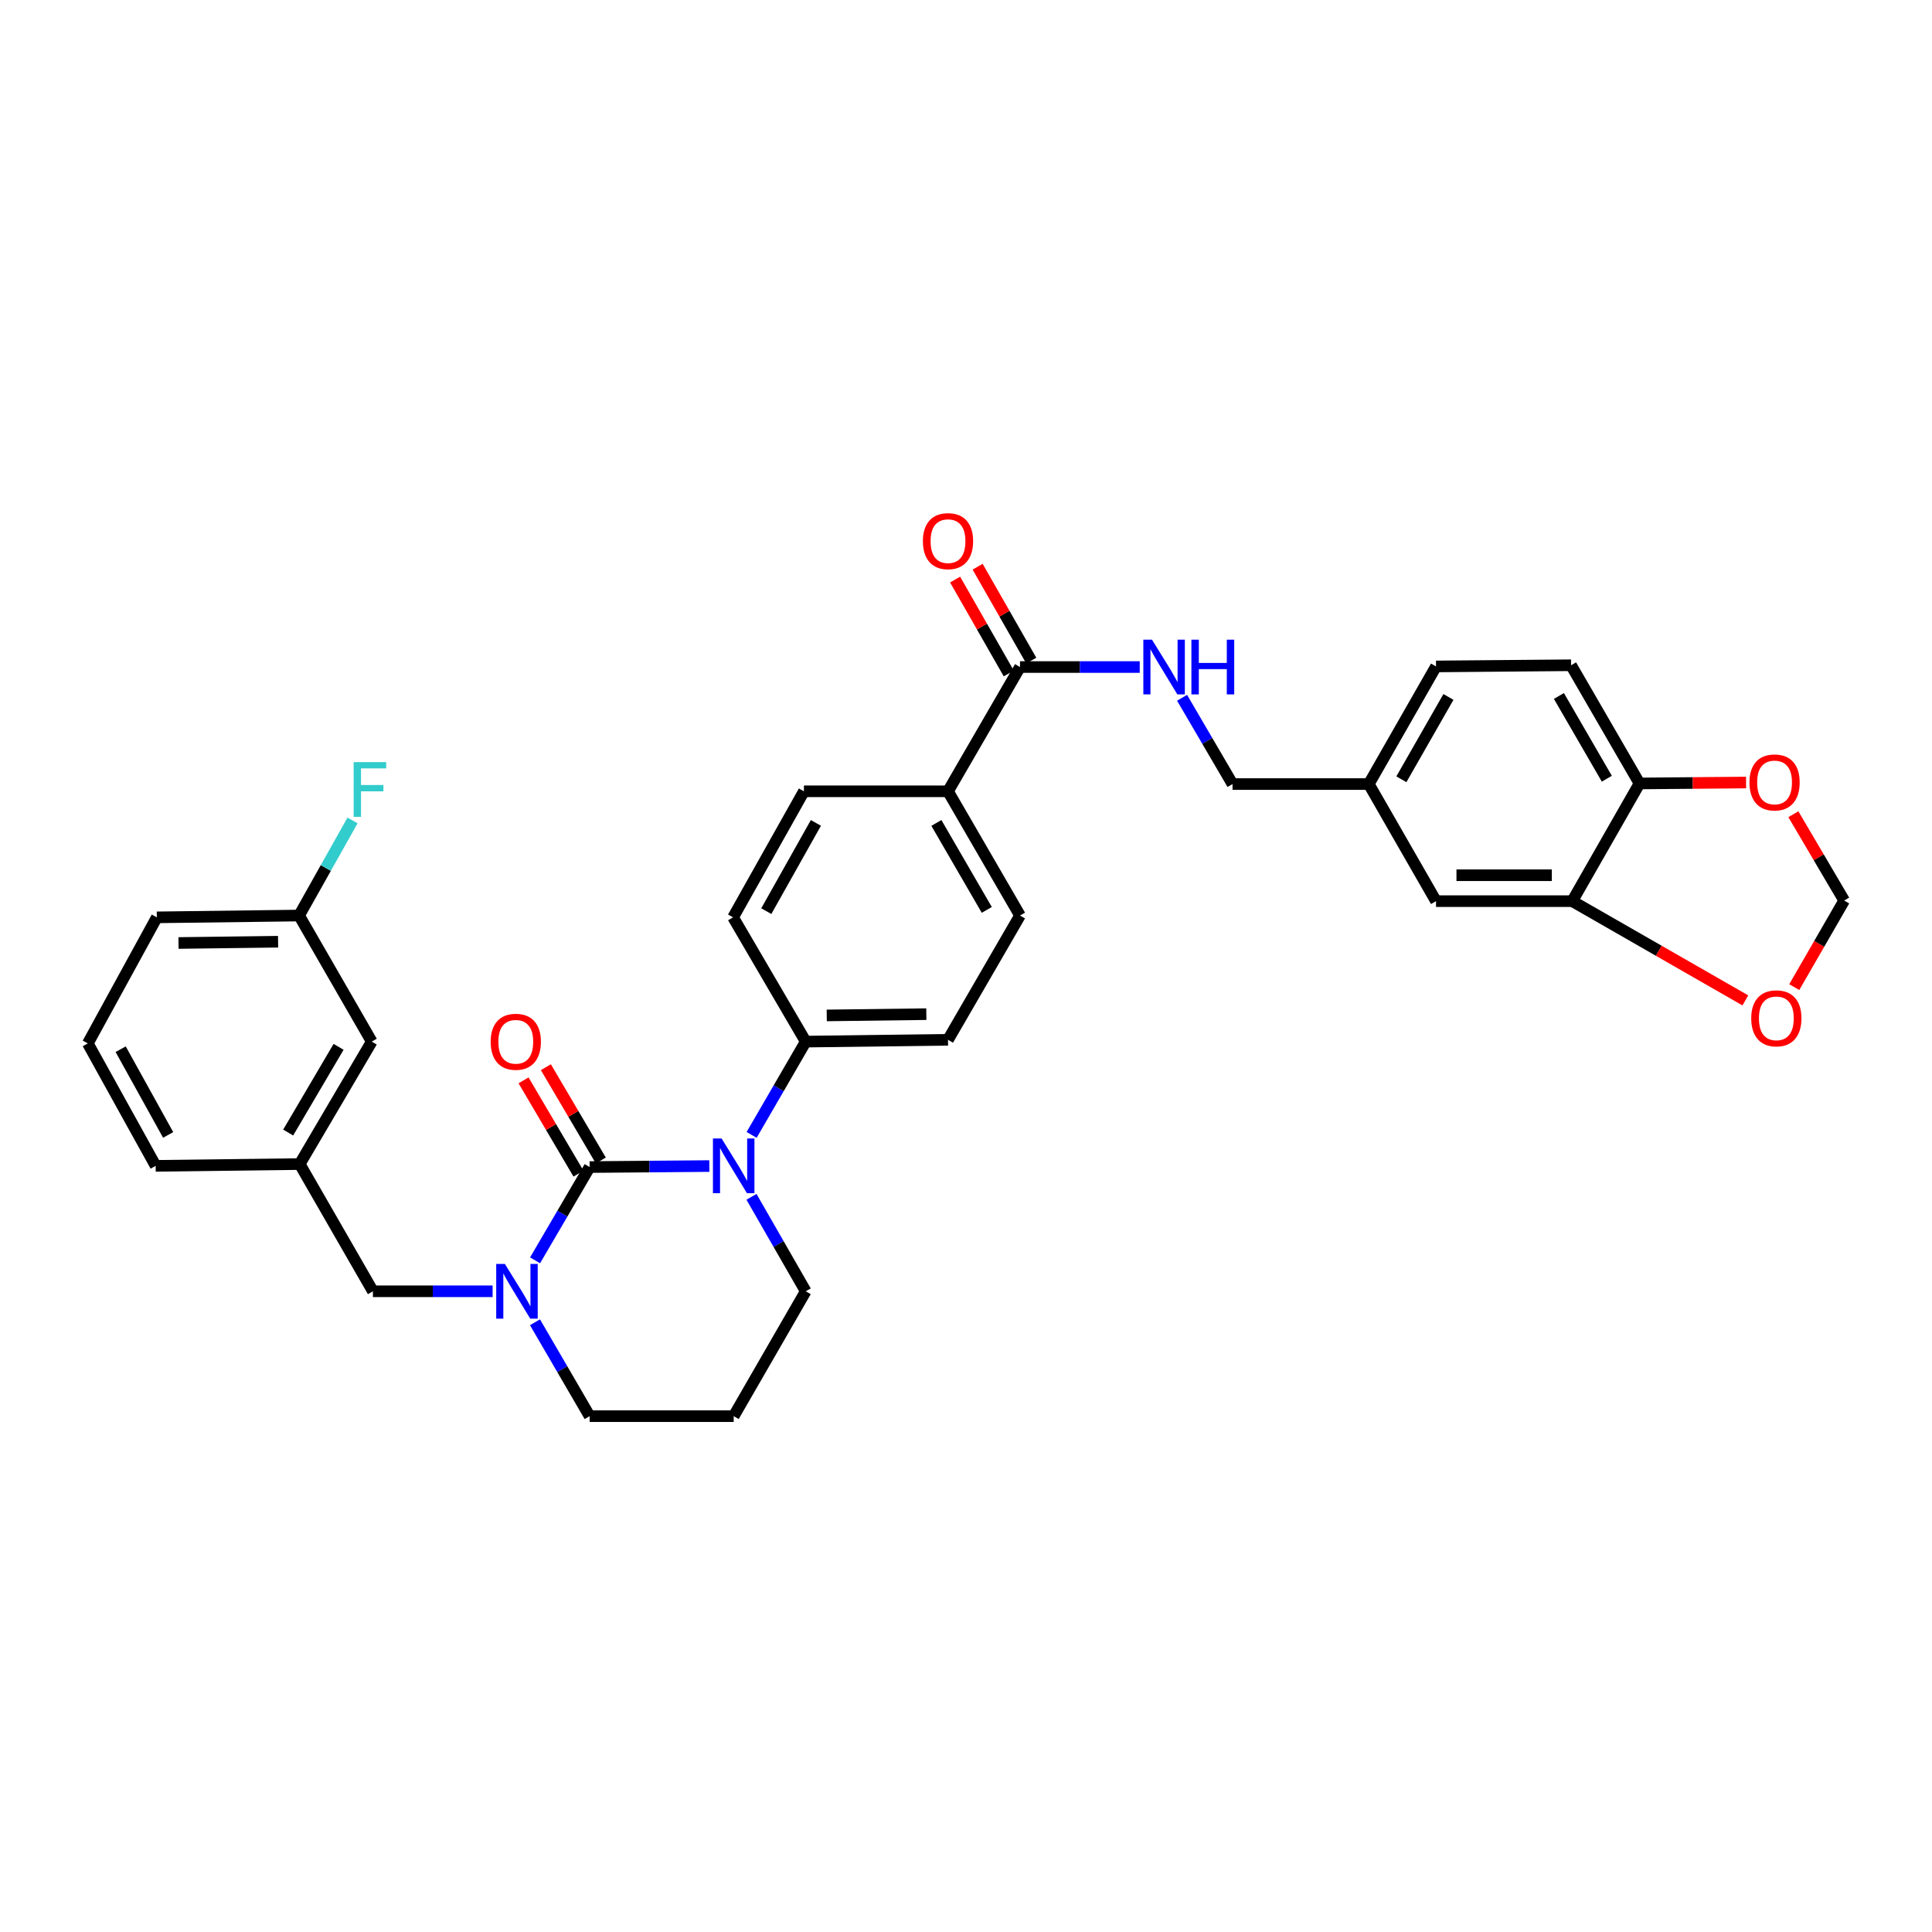 <?xml version='1.0' encoding='iso-8859-1'?>
<svg version='1.1' baseProfile='full'
              xmlns='http://www.w3.org/2000/svg'
                      xmlns:rdkit='http://www.rdkit.org/xml'
                      xmlns:xlink='http://www.w3.org/1999/xlink'
                  xml:space='preserve'
width='1000px' height='1000px' viewBox='0 0 1000 1000'>
<!-- END OF HEADER -->
<rect style='opacity:1.0;fill:#FFFFFF;stroke:none' width='1000' height='1000' x='0' y='0'> </rect>
<path class='bond-0' d='M 305.196,604.068 L 336.173,603.808' style='fill:none;fill-rule:evenodd;stroke:#000000;stroke-width:6px;stroke-linecap:butt;stroke-linejoin:miter;stroke-opacity:1' />
<path class='bond-0' d='M 336.173,603.808 L 367.151,603.547' style='fill:none;fill-rule:evenodd;stroke:#0000FF;stroke-width:6px;stroke-linecap:butt;stroke-linejoin:miter;stroke-opacity:1' />
<path class='bond-1' d='M 305.196,604.068 L 291.075,628.208' style='fill:none;fill-rule:evenodd;stroke:#000000;stroke-width:6px;stroke-linecap:butt;stroke-linejoin:miter;stroke-opacity:1' />
<path class='bond-1' d='M 291.075,628.208 L 276.953,652.349' style='fill:none;fill-rule:evenodd;stroke:#0000FF;stroke-width:6px;stroke-linecap:butt;stroke-linejoin:miter;stroke-opacity:1' />
<path class='bond-7' d='M 310.976,600.665 L 296.762,576.522' style='fill:none;fill-rule:evenodd;stroke:#000000;stroke-width:6px;stroke-linecap:butt;stroke-linejoin:miter;stroke-opacity:1' />
<path class='bond-7' d='M 296.762,576.522 L 282.549,552.379' style='fill:none;fill-rule:evenodd;stroke:#FF0000;stroke-width:6px;stroke-linecap:butt;stroke-linejoin:miter;stroke-opacity:1' />
<path class='bond-7' d='M 299.416,607.471 L 285.202,583.328' style='fill:none;fill-rule:evenodd;stroke:#000000;stroke-width:6px;stroke-linecap:butt;stroke-linejoin:miter;stroke-opacity:1' />
<path class='bond-7' d='M 285.202,583.328 L 270.988,559.185' style='fill:none;fill-rule:evenodd;stroke:#FF0000;stroke-width:6px;stroke-linecap:butt;stroke-linejoin:miter;stroke-opacity:1' />
<path class='bond-4' d='M 389.043,587.423 L 403.042,563.281' style='fill:none;fill-rule:evenodd;stroke:#0000FF;stroke-width:6px;stroke-linecap:butt;stroke-linejoin:miter;stroke-opacity:1' />
<path class='bond-4' d='M 403.042,563.281 L 417.042,539.138' style='fill:none;fill-rule:evenodd;stroke:#000000;stroke-width:6px;stroke-linecap:butt;stroke-linejoin:miter;stroke-opacity:1' />
<path class='bond-21' d='M 388.961,619.473 L 403.001,643.922' style='fill:none;fill-rule:evenodd;stroke:#0000FF;stroke-width:6px;stroke-linecap:butt;stroke-linejoin:miter;stroke-opacity:1' />
<path class='bond-21' d='M 403.001,643.922 L 417.042,668.371' style='fill:none;fill-rule:evenodd;stroke:#000000;stroke-width:6px;stroke-linecap:butt;stroke-linejoin:miter;stroke-opacity:1' />
<path class='bond-6' d='M 254.977,668.371 L 224,668.371' style='fill:none;fill-rule:evenodd;stroke:#0000FF;stroke-width:6px;stroke-linecap:butt;stroke-linejoin:miter;stroke-opacity:1' />
<path class='bond-6' d='M 224,668.371 L 193.022,668.371' style='fill:none;fill-rule:evenodd;stroke:#000000;stroke-width:6px;stroke-linecap:butt;stroke-linejoin:miter;stroke-opacity:1' />
<path class='bond-22' d='M 276.91,684.401 L 291.053,708.702' style='fill:none;fill-rule:evenodd;stroke:#0000FF;stroke-width:6px;stroke-linecap:butt;stroke-linejoin:miter;stroke-opacity:1' />
<path class='bond-22' d='M 291.053,708.702 L 305.196,733.003' style='fill:none;fill-rule:evenodd;stroke:#000000;stroke-width:6px;stroke-linecap:butt;stroke-linejoin:miter;stroke-opacity:1' />
<path class='bond-2' d='M 527.956,345.258 L 490.684,409.577' style='fill:none;fill-rule:evenodd;stroke:#000000;stroke-width:6px;stroke-linecap:butt;stroke-linejoin:miter;stroke-opacity:1' />
<path class='bond-5' d='M 527.956,345.258 L 558.941,345.258' style='fill:none;fill-rule:evenodd;stroke:#000000;stroke-width:6px;stroke-linecap:butt;stroke-linejoin:miter;stroke-opacity:1' />
<path class='bond-5' d='M 558.941,345.258 L 589.925,345.258' style='fill:none;fill-rule:evenodd;stroke:#0000FF;stroke-width:6px;stroke-linecap:butt;stroke-linejoin:miter;stroke-opacity:1' />
<path class='bond-14' d='M 533.78,341.931 L 519.897,317.629' style='fill:none;fill-rule:evenodd;stroke:#000000;stroke-width:6px;stroke-linecap:butt;stroke-linejoin:miter;stroke-opacity:1' />
<path class='bond-14' d='M 519.897,317.629 L 506.013,293.326' style='fill:none;fill-rule:evenodd;stroke:#FF0000;stroke-width:6px;stroke-linecap:butt;stroke-linejoin:miter;stroke-opacity:1' />
<path class='bond-14' d='M 522.132,348.585 L 508.248,324.283' style='fill:none;fill-rule:evenodd;stroke:#000000;stroke-width:6px;stroke-linecap:butt;stroke-linejoin:miter;stroke-opacity:1' />
<path class='bond-14' d='M 508.248,324.283 L 494.365,299.981' style='fill:none;fill-rule:evenodd;stroke:#FF0000;stroke-width:6px;stroke-linecap:butt;stroke-linejoin:miter;stroke-opacity:1' />
<path class='bond-3' d='M 813.797,466.435 L 743.285,466.435' style='fill:none;fill-rule:evenodd;stroke:#000000;stroke-width:6px;stroke-linecap:butt;stroke-linejoin:miter;stroke-opacity:1' />
<path class='bond-3' d='M 803.22,453.02 L 753.862,453.02' style='fill:none;fill-rule:evenodd;stroke:#000000;stroke-width:6px;stroke-linecap:butt;stroke-linejoin:miter;stroke-opacity:1' />
<path class='bond-9' d='M 813.797,466.435 L 858.594,492.12' style='fill:none;fill-rule:evenodd;stroke:#000000;stroke-width:6px;stroke-linecap:butt;stroke-linejoin:miter;stroke-opacity:1' />
<path class='bond-9' d='M 858.594,492.12 L 903.391,517.805' style='fill:none;fill-rule:evenodd;stroke:#FF0000;stroke-width:6px;stroke-linecap:butt;stroke-linejoin:miter;stroke-opacity:1' />
<path class='bond-36' d='M 813.797,466.435 L 848.61,405.515' style='fill:none;fill-rule:evenodd;stroke:#000000;stroke-width:6px;stroke-linecap:butt;stroke-linejoin:miter;stroke-opacity:1' />
<path class='bond-16' d='M 417.042,539.138 L 490.684,538.199' style='fill:none;fill-rule:evenodd;stroke:#000000;stroke-width:6px;stroke-linecap:butt;stroke-linejoin:miter;stroke-opacity:1' />
<path class='bond-16' d='M 427.917,525.583 L 479.466,524.926' style='fill:none;fill-rule:evenodd;stroke:#000000;stroke-width:6px;stroke-linecap:butt;stroke-linejoin:miter;stroke-opacity:1' />
<path class='bond-17' d='M 417.042,539.138 L 379.442,474.819' style='fill:none;fill-rule:evenodd;stroke:#000000;stroke-width:6px;stroke-linecap:butt;stroke-linejoin:miter;stroke-opacity:1' />
<path class='bond-25' d='M 611.837,361.172 L 624.895,383.5' style='fill:none;fill-rule:evenodd;stroke:#0000FF;stroke-width:6px;stroke-linecap:butt;stroke-linejoin:miter;stroke-opacity:1' />
<path class='bond-25' d='M 624.895,383.5 L 637.953,405.828' style='fill:none;fill-rule:evenodd;stroke:#000000;stroke-width:6px;stroke-linecap:butt;stroke-linejoin:miter;stroke-opacity:1' />
<path class='bond-15' d='M 193.022,668.371 L 155.124,602.517' style='fill:none;fill-rule:evenodd;stroke:#000000;stroke-width:6px;stroke-linecap:butt;stroke-linejoin:miter;stroke-opacity:1' />
<path class='bond-8' d='M 848.61,405.515 L 813.186,344.334' style='fill:none;fill-rule:evenodd;stroke:#000000;stroke-width:6px;stroke-linecap:butt;stroke-linejoin:miter;stroke-opacity:1' />
<path class='bond-8' d='M 831.687,403.06 L 806.89,360.233' style='fill:none;fill-rule:evenodd;stroke:#000000;stroke-width:6px;stroke-linecap:butt;stroke-linejoin:miter;stroke-opacity:1' />
<path class='bond-11' d='M 848.61,405.515 L 876.186,405.274' style='fill:none;fill-rule:evenodd;stroke:#000000;stroke-width:6px;stroke-linecap:butt;stroke-linejoin:miter;stroke-opacity:1' />
<path class='bond-11' d='M 876.186,405.274 L 903.763,405.033' style='fill:none;fill-rule:evenodd;stroke:#FF0000;stroke-width:6px;stroke-linecap:butt;stroke-linejoin:miter;stroke-opacity:1' />
<path class='bond-12' d='M 928.706,510.928 L 941.626,488.525' style='fill:none;fill-rule:evenodd;stroke:#FF0000;stroke-width:6px;stroke-linecap:butt;stroke-linejoin:miter;stroke-opacity:1' />
<path class='bond-12' d='M 941.626,488.525 L 954.545,466.122' style='fill:none;fill-rule:evenodd;stroke:#000000;stroke-width:6px;stroke-linecap:butt;stroke-linejoin:miter;stroke-opacity:1' />
<path class='bond-10' d='M 490.684,409.577 L 416.11,409.577' style='fill:none;fill-rule:evenodd;stroke:#000000;stroke-width:6px;stroke-linecap:butt;stroke-linejoin:miter;stroke-opacity:1' />
<path class='bond-34' d='M 490.684,409.577 L 527.956,473.88' style='fill:none;fill-rule:evenodd;stroke:#000000;stroke-width:6px;stroke-linecap:butt;stroke-linejoin:miter;stroke-opacity:1' />
<path class='bond-34' d='M 484.668,425.95 L 510.759,470.962' style='fill:none;fill-rule:evenodd;stroke:#000000;stroke-width:6px;stroke-linecap:butt;stroke-linejoin:miter;stroke-opacity:1' />
<path class='bond-37' d='M 928.244,421.439 L 941.395,443.781' style='fill:none;fill-rule:evenodd;stroke:#FF0000;stroke-width:6px;stroke-linecap:butt;stroke-linejoin:miter;stroke-opacity:1' />
<path class='bond-37' d='M 941.395,443.781 L 954.545,466.122' style='fill:none;fill-rule:evenodd;stroke:#000000;stroke-width:6px;stroke-linecap:butt;stroke-linejoin:miter;stroke-opacity:1' />
<path class='bond-13' d='M 743.285,466.435 L 708.48,405.828' style='fill:none;fill-rule:evenodd;stroke:#000000;stroke-width:6px;stroke-linecap:butt;stroke-linejoin:miter;stroke-opacity:1' />
<path class='bond-26' d='M 155.124,602.517 L 192.411,539.138' style='fill:none;fill-rule:evenodd;stroke:#000000;stroke-width:6px;stroke-linecap:butt;stroke-linejoin:miter;stroke-opacity:1' />
<path class='bond-26' d='M 149.154,586.208 L 175.255,541.842' style='fill:none;fill-rule:evenodd;stroke:#000000;stroke-width:6px;stroke-linecap:butt;stroke-linejoin:miter;stroke-opacity:1' />
<path class='bond-31' d='M 155.124,602.517 L 80.565,603.442' style='fill:none;fill-rule:evenodd;stroke:#000000;stroke-width:6px;stroke-linecap:butt;stroke-linejoin:miter;stroke-opacity:1' />
<path class='bond-19' d='M 490.684,538.199 L 527.956,473.88' style='fill:none;fill-rule:evenodd;stroke:#000000;stroke-width:6px;stroke-linecap:butt;stroke-linejoin:miter;stroke-opacity:1' />
<path class='bond-18' d='M 379.442,474.819 L 416.11,409.577' style='fill:none;fill-rule:evenodd;stroke:#000000;stroke-width:6px;stroke-linecap:butt;stroke-linejoin:miter;stroke-opacity:1' />
<path class='bond-18' d='M 396.637,471.606 L 422.305,425.936' style='fill:none;fill-rule:evenodd;stroke:#000000;stroke-width:6px;stroke-linecap:butt;stroke-linejoin:miter;stroke-opacity:1' />
<path class='bond-20' d='M 813.186,344.334 L 743.285,344.945' style='fill:none;fill-rule:evenodd;stroke:#000000;stroke-width:6px;stroke-linecap:butt;stroke-linejoin:miter;stroke-opacity:1' />
<path class='bond-33' d='M 417.042,668.371 L 379.755,733.003' style='fill:none;fill-rule:evenodd;stroke:#000000;stroke-width:6px;stroke-linecap:butt;stroke-linejoin:miter;stroke-opacity:1' />
<path class='bond-24' d='M 305.196,733.003 L 379.755,733.003' style='fill:none;fill-rule:evenodd;stroke:#000000;stroke-width:6px;stroke-linecap:butt;stroke-linejoin:miter;stroke-opacity:1' />
<path class='bond-23' d='M 708.48,405.828 L 637.953,405.828' style='fill:none;fill-rule:evenodd;stroke:#000000;stroke-width:6px;stroke-linecap:butt;stroke-linejoin:miter;stroke-opacity:1' />
<path class='bond-28' d='M 708.48,405.828 L 743.285,344.945' style='fill:none;fill-rule:evenodd;stroke:#000000;stroke-width:6px;stroke-linecap:butt;stroke-linejoin:miter;stroke-opacity:1' />
<path class='bond-28' d='M 725.347,403.353 L 749.711,360.735' style='fill:none;fill-rule:evenodd;stroke:#000000;stroke-width:6px;stroke-linecap:butt;stroke-linejoin:miter;stroke-opacity:1' />
<path class='bond-27' d='M 192.411,539.138 L 154.811,473.88' style='fill:none;fill-rule:evenodd;stroke:#000000;stroke-width:6px;stroke-linecap:butt;stroke-linejoin:miter;stroke-opacity:1' />
<path class='bond-29' d='M 154.811,473.88 L 168.637,449.274' style='fill:none;fill-rule:evenodd;stroke:#000000;stroke-width:6px;stroke-linecap:butt;stroke-linejoin:miter;stroke-opacity:1' />
<path class='bond-29' d='M 168.637,449.274 L 182.464,424.668' style='fill:none;fill-rule:evenodd;stroke:#33CCCC;stroke-width:6px;stroke-linecap:butt;stroke-linejoin:miter;stroke-opacity:1' />
<path class='bond-35' d='M 154.811,473.88 L 81.176,474.819' style='fill:none;fill-rule:evenodd;stroke:#000000;stroke-width:6px;stroke-linecap:butt;stroke-linejoin:miter;stroke-opacity:1' />
<path class='bond-35' d='M 143.937,487.435 L 92.393,488.093' style='fill:none;fill-rule:evenodd;stroke:#000000;stroke-width:6px;stroke-linecap:butt;stroke-linejoin:miter;stroke-opacity:1' />
<path class='bond-30' d='M 45.455,540.062 L 80.565,603.442' style='fill:none;fill-rule:evenodd;stroke:#000000;stroke-width:6px;stroke-linecap:butt;stroke-linejoin:miter;stroke-opacity:1' />
<path class='bond-30' d='M 62.456,543.068 L 87.034,587.434' style='fill:none;fill-rule:evenodd;stroke:#000000;stroke-width:6px;stroke-linecap:butt;stroke-linejoin:miter;stroke-opacity:1' />
<path class='bond-32' d='M 45.455,540.062 L 81.176,474.819' style='fill:none;fill-rule:evenodd;stroke:#000000;stroke-width:6px;stroke-linecap:butt;stroke-linejoin:miter;stroke-opacity:1' />
<path  class='atom-1' d='M 373.495 589.282
L 382.775 604.282
Q 383.695 605.762, 385.175 608.442
Q 386.655 611.122, 386.735 611.282
L 386.735 589.282
L 390.495 589.282
L 390.495 617.602
L 386.615 617.602
L 376.655 601.202
Q 375.495 599.282, 374.255 597.082
Q 373.055 594.882, 372.695 594.202
L 372.695 617.602
L 369.015 617.602
L 369.015 589.282
L 373.495 589.282
' fill='#0000FF'/>
<path  class='atom-2' d='M 261.321 654.211
L 270.601 669.211
Q 271.521 670.691, 273.001 673.371
Q 274.481 676.051, 274.561 676.211
L 274.561 654.211
L 278.321 654.211
L 278.321 682.531
L 274.441 682.531
L 264.481 666.131
Q 263.321 664.211, 262.081 662.011
Q 260.881 659.811, 260.521 659.131
L 260.521 682.531
L 256.841 682.531
L 256.841 654.211
L 261.321 654.211
' fill='#0000FF'/>
<path  class='atom-6' d='M 596.27 331.098
L 605.55 346.098
Q 606.47 347.578, 607.95 350.258
Q 609.43 352.938, 609.51 353.098
L 609.51 331.098
L 613.27 331.098
L 613.27 359.418
L 609.39 359.418
L 599.43 343.018
Q 598.27 341.098, 597.03 338.898
Q 595.83 336.698, 595.47 336.018
L 595.47 359.418
L 591.79 359.418
L 591.79 331.098
L 596.27 331.098
' fill='#0000FF'/>
<path  class='atom-6' d='M 616.67 331.098
L 620.51 331.098
L 620.51 343.138
L 634.99 343.138
L 634.99 331.098
L 638.83 331.098
L 638.83 359.418
L 634.99 359.418
L 634.99 346.338
L 620.51 346.338
L 620.51 359.418
L 616.67 359.418
L 616.67 331.098
' fill='#0000FF'/>
<path  class='atom-8' d='M 253.97 539.218
Q 253.97 532.418, 257.33 528.618
Q 260.69 524.818, 266.97 524.818
Q 273.25 524.818, 276.61 528.618
Q 279.97 532.418, 279.97 539.218
Q 279.97 546.098, 276.57 550.018
Q 273.17 553.898, 266.97 553.898
Q 260.73 553.898, 257.33 550.018
Q 253.97 546.138, 253.97 539.218
M 266.97 550.698
Q 271.29 550.698, 273.61 547.818
Q 275.97 544.898, 275.97 539.218
Q 275.97 533.658, 273.61 530.858
Q 271.29 528.018, 266.97 528.018
Q 262.65 528.018, 260.29 530.818
Q 257.97 533.618, 257.97 539.218
Q 257.97 544.938, 260.29 547.818
Q 262.65 550.698, 266.97 550.698
' fill='#FF0000'/>
<path  class='atom-10' d='M 906.435 527.085
Q 906.435 520.285, 909.795 516.485
Q 913.155 512.685, 919.435 512.685
Q 925.715 512.685, 929.075 516.485
Q 932.435 520.285, 932.435 527.085
Q 932.435 533.965, 929.035 537.885
Q 925.635 541.765, 919.435 541.765
Q 913.195 541.765, 909.795 537.885
Q 906.435 534.005, 906.435 527.085
M 919.435 538.565
Q 923.755 538.565, 926.075 535.685
Q 928.435 532.765, 928.435 527.085
Q 928.435 521.525, 926.075 518.725
Q 923.755 515.885, 919.435 515.885
Q 915.115 515.885, 912.755 518.685
Q 910.435 521.485, 910.435 527.085
Q 910.435 532.805, 912.755 535.685
Q 915.115 538.565, 919.435 538.565
' fill='#FF0000'/>
<path  class='atom-12' d='M 905.511 404.984
Q 905.511 398.184, 908.871 394.384
Q 912.231 390.584, 918.511 390.584
Q 924.791 390.584, 928.151 394.384
Q 931.511 398.184, 931.511 404.984
Q 931.511 411.864, 928.111 415.784
Q 924.711 419.664, 918.511 419.664
Q 912.271 419.664, 908.871 415.784
Q 905.511 411.904, 905.511 404.984
M 918.511 416.464
Q 922.831 416.464, 925.151 413.584
Q 927.511 410.664, 927.511 404.984
Q 927.511 399.424, 925.151 396.624
Q 922.831 393.784, 918.511 393.784
Q 914.191 393.784, 911.831 396.584
Q 909.511 399.384, 909.511 404.984
Q 909.511 410.704, 911.831 413.584
Q 914.191 416.464, 918.511 416.464
' fill='#FF0000'/>
<path  class='atom-15' d='M 477.684 280.095
Q 477.684 273.295, 481.044 269.495
Q 484.404 265.695, 490.684 265.695
Q 496.964 265.695, 500.324 269.495
Q 503.684 273.295, 503.684 280.095
Q 503.684 286.975, 500.284 290.895
Q 496.884 294.775, 490.684 294.775
Q 484.444 294.775, 481.044 290.895
Q 477.684 287.015, 477.684 280.095
M 490.684 291.575
Q 495.004 291.575, 497.324 288.695
Q 499.684 285.775, 499.684 280.095
Q 499.684 274.535, 497.324 271.735
Q 495.004 268.895, 490.684 268.895
Q 486.364 268.895, 484.004 271.695
Q 481.684 274.495, 481.684 280.095
Q 481.684 285.815, 484.004 288.695
Q 486.364 291.575, 490.684 291.575
' fill='#FF0000'/>
<path  class='atom-30' d='M 183.052 394.477
L 199.892 394.477
L 199.892 397.717
L 186.852 397.717
L 186.852 406.317
L 198.452 406.317
L 198.452 409.597
L 186.852 409.597
L 186.852 422.797
L 183.052 422.797
L 183.052 394.477
' fill='#33CCCC'/>
</svg>
